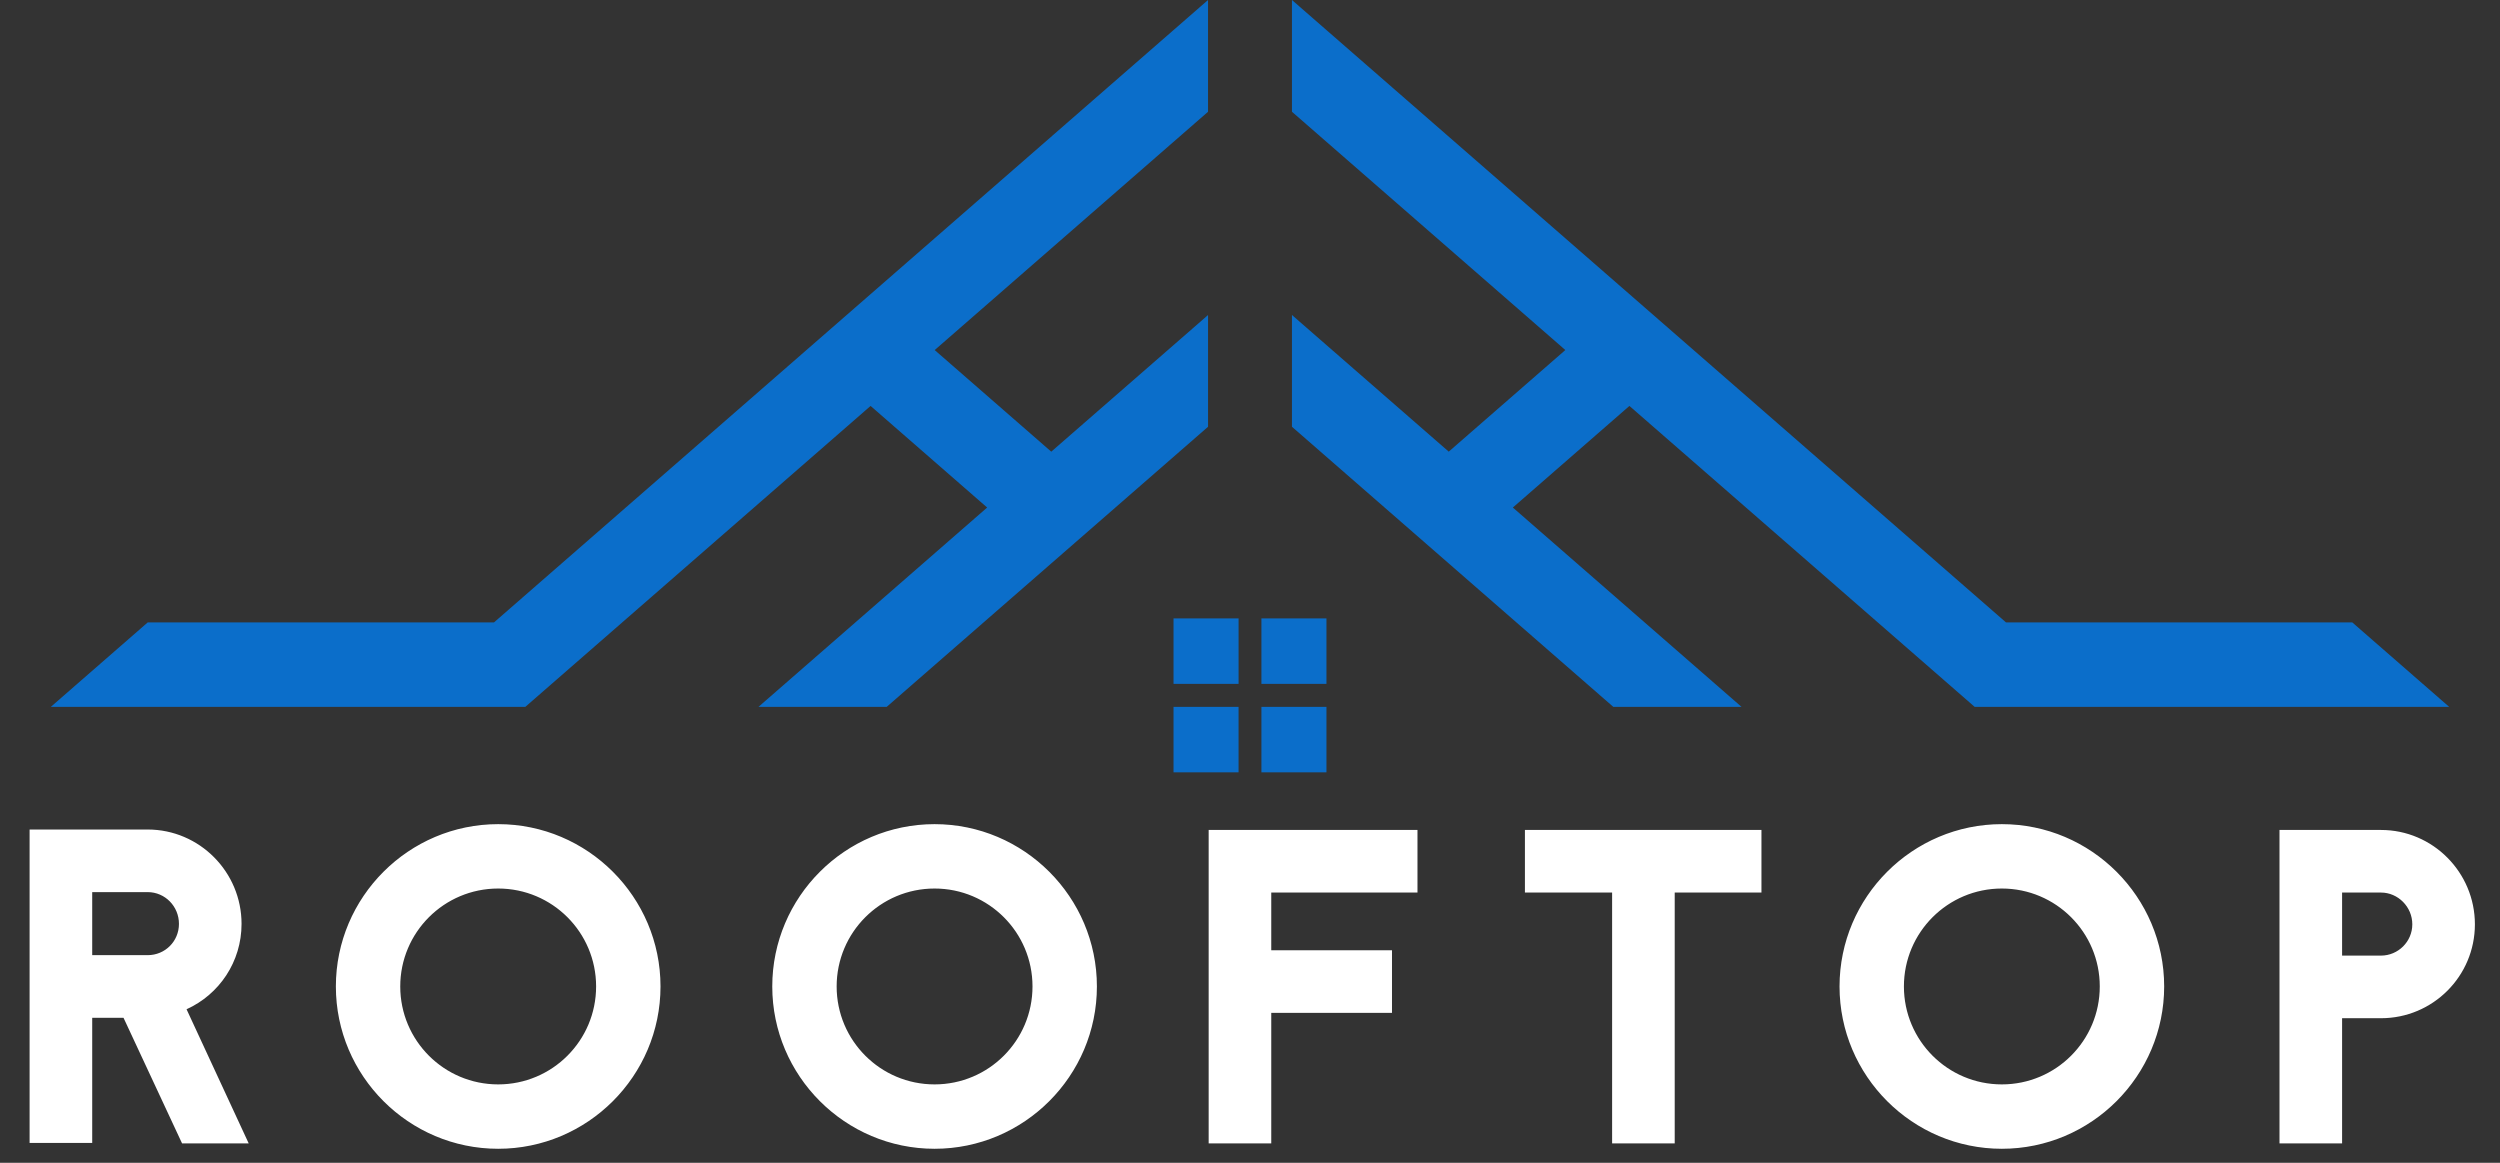 <svg width="129" height="60" viewBox="0 0 129 60" fill="none" xmlns="http://www.w3.org/2000/svg">
<rect x="0" y="0" width="129" height="60" fill="#333333" stroke="none"/>
<g clip-path="url(#clip0_2139_574)">
<path fill-rule="evenodd" clip-rule="evenodd" d="M39.137 36.475H45.753L62.335 22.021V16.255L54.245 23.306L48.23 18.063L62.334 5.768V0L25.492 32.115H7.624L2.622 36.475H27.106L44.922 20.946L50.937 26.189L39.137 36.475ZM60.554 31.91H63.911V35.288H60.554V31.91ZM65.089 31.91H68.445V35.288H65.089V31.91ZM68.445 36.475V39.854H65.089V36.475H68.445ZM63.91 39.854H60.554V36.475H63.91V39.854ZM66.665 22.021L83.247 36.475H89.863L78.063 26.189L84.078 20.946L101.893 36.475H126.378L121.376 32.115H103.508L66.665 0V5.767L80.771 18.062L74.755 23.305L66.665 16.254V22.021L66.665 22.021Z" fill="#0B6ECA"/>
</g>
<path d="M12.833 59H9.395L6.373 52.517H4.758V58.977H1.527V42.803H7.619C10.295 42.803 12.464 44.995 12.464 47.671C12.464 49.632 11.31 51.317 9.626 52.078L12.833 59ZM7.619 46.033H4.758V49.286H7.619C8.519 49.286 9.234 48.571 9.234 47.671C9.234 46.771 8.519 46.033 7.619 46.033ZM25.706 42.526C30.321 42.526 34.082 46.287 34.082 50.901C34.082 55.516 30.321 59.277 25.706 59.277C21.092 59.277 17.331 55.516 17.331 50.901C17.331 46.287 21.092 42.526 25.706 42.526ZM25.706 45.848C22.914 45.848 20.653 48.11 20.653 50.901C20.653 53.693 22.914 55.955 25.706 55.955C28.498 55.955 30.759 53.693 30.759 50.901C30.759 48.11 28.498 45.848 25.706 45.848ZM48.224 42.526C52.839 42.526 56.6 46.287 56.6 50.901C56.6 55.516 52.839 59.277 48.224 59.277C43.61 59.277 39.849 55.516 39.849 50.901C39.849 46.287 43.61 42.526 48.224 42.526ZM48.224 45.848C45.432 45.848 43.171 48.11 43.171 50.901C43.171 53.693 45.432 55.955 48.224 55.955C51.016 55.955 53.277 53.693 53.277 50.901C53.277 48.11 51.016 45.848 48.224 45.848ZM73.142 42.826V46.056H65.597V49.032H71.827V52.263H65.597V59H62.367V42.826H73.142ZM78.686 42.826H90.891V46.056H86.415V59H83.185V46.056H78.686V42.826ZM103.295 42.526C107.91 42.526 111.671 46.287 111.671 50.901C111.671 55.516 107.91 59.277 103.295 59.277C98.681 59.277 94.92 55.516 94.92 50.901C94.92 46.287 98.681 42.526 103.295 42.526ZM103.295 45.848C100.503 45.848 98.242 48.11 98.242 50.901C98.242 53.693 100.503 55.955 103.295 55.955C106.087 55.955 108.348 53.693 108.348 50.901C108.348 48.11 106.087 45.848 103.295 45.848ZM117.622 42.826H122.86C125.536 42.826 127.705 45.018 127.705 47.694C127.705 50.371 125.536 52.54 122.86 52.54H120.852V59H117.622V42.826ZM120.852 49.309H122.86C123.737 49.309 124.475 48.594 124.475 47.694C124.475 46.794 123.737 46.056 122.86 46.056H120.852V49.309Z" fill="white"/>
<defs>
<clipPath id="clip0_2139_574">
<rect width="123.756" height="39.854" fill="white" transform="translate(2.622)"/>
</clipPath>
</defs>
</svg>
